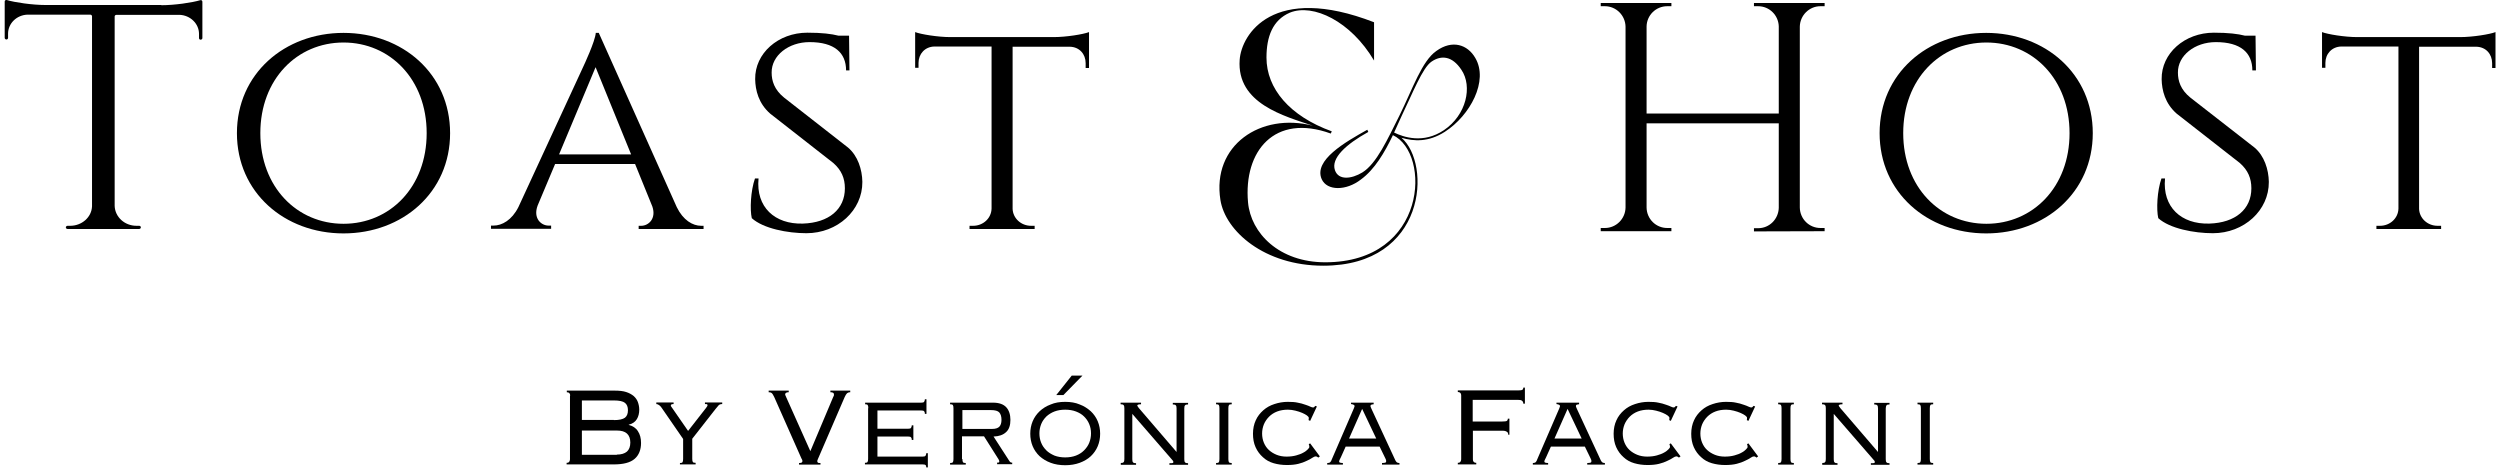 <svg width="278" height="52" viewBox="0 0 278 52" fill="none" xmlns="http://www.w3.org/2000/svg">
<g clip-path="url(#clip0_2172_1143)">
<path d="M63.404 43.995C63.404 43.883 63.382 43.794 63.316 43.727C63.272 43.66 63.161 43.616 63.029 43.616V43.437H68.37C68.856 43.437 69.297 43.482 69.628 43.593C69.981 43.705 70.246 43.861 70.467 44.039C70.688 44.24 70.842 44.463 70.931 44.708C71.019 44.954 71.085 45.244 71.085 45.556C71.085 45.957 70.997 46.314 70.82 46.604C70.644 46.894 70.357 47.117 69.915 47.228V47.25C70.357 47.362 70.71 47.585 70.931 47.942C71.173 48.298 71.284 48.744 71.284 49.257C71.284 50.015 71.041 50.617 70.577 51.019C70.092 51.443 69.319 51.643 68.238 51.643H63.007V51.465C63.161 51.465 63.25 51.42 63.294 51.353C63.338 51.286 63.382 51.197 63.382 51.086V43.995H63.404ZM68.26 46.715C68.856 46.715 69.253 46.626 69.496 46.448C69.717 46.269 69.827 46.002 69.827 45.623C69.827 45.244 69.717 44.976 69.496 44.798C69.275 44.619 68.856 44.53 68.26 44.53H64.706V46.693H68.26V46.715ZM68.591 50.551C69.077 50.551 69.452 50.439 69.717 50.216C69.959 49.993 70.092 49.659 70.092 49.213C70.092 48.767 69.959 48.432 69.717 48.209C69.474 47.986 69.099 47.875 68.591 47.875H64.706V50.573H68.591V50.551Z" fill="black"/>
<path d="M75.632 51.487C75.764 51.487 75.853 51.465 75.897 51.398C75.941 51.331 75.963 51.219 75.963 51.041V48.811L73.579 45.355C73.513 45.244 73.425 45.154 73.314 45.065C73.204 44.976 73.094 44.931 72.983 44.931V44.753H74.904V44.931C74.705 44.931 74.595 44.976 74.595 45.087C74.595 45.132 74.617 45.199 74.661 45.244C74.705 45.31 74.749 45.355 74.771 45.4L76.515 47.919L78.501 45.377C78.612 45.221 78.678 45.132 78.678 45.087C78.678 45.021 78.656 44.976 78.634 44.954C78.59 44.931 78.523 44.931 78.391 44.931V44.753H80.311V44.931C80.135 44.931 80.002 44.976 79.914 45.065C79.826 45.154 79.715 45.288 79.561 45.489L76.978 48.789V51.019C76.978 51.197 77.001 51.309 77.045 51.376C77.089 51.443 77.199 51.465 77.354 51.465V51.643H75.61V51.487H75.632Z" fill="black"/>
<path d="M88.853 51.487C89.007 51.487 89.095 51.465 89.139 51.443C89.184 51.398 89.228 51.353 89.228 51.309C89.228 51.242 89.228 51.175 89.206 51.153C89.206 51.108 89.162 51.063 89.117 50.974L86.094 44.151C85.983 43.928 85.895 43.772 85.807 43.705C85.718 43.638 85.608 43.616 85.476 43.616V43.437H87.705V43.616C87.44 43.616 87.308 43.705 87.308 43.861C87.308 43.906 87.33 43.95 87.352 43.995C87.374 44.039 87.396 44.084 87.418 44.151L90.111 50.172L92.649 44.151C92.671 44.106 92.693 44.062 92.715 44.017C92.737 43.972 92.737 43.928 92.737 43.883C92.737 43.794 92.715 43.727 92.649 43.683C92.583 43.638 92.494 43.616 92.34 43.616V43.437H94.547V43.616C94.393 43.616 94.282 43.66 94.194 43.727C94.106 43.816 94.017 43.95 93.929 44.151L90.993 50.952C90.993 50.974 90.949 51.019 90.927 51.108C90.883 51.197 90.883 51.242 90.883 51.309C90.883 51.353 90.905 51.398 90.949 51.443C90.993 51.487 91.082 51.487 91.236 51.487V51.666H88.853V51.487Z" fill="black"/>
<path d="M96.556 45.4C96.556 45.221 96.534 45.11 96.49 45.043C96.445 44.976 96.357 44.954 96.203 44.954V44.775H102.449C102.604 44.775 102.714 44.753 102.758 44.686C102.802 44.619 102.846 44.53 102.846 44.396H103.023V46.024H102.846C102.846 45.89 102.824 45.801 102.758 45.734C102.714 45.667 102.604 45.645 102.449 45.645H97.571V47.674H100.992C101.147 47.674 101.257 47.652 101.301 47.585C101.345 47.518 101.39 47.429 101.39 47.295H101.566V48.923H101.39C101.39 48.789 101.368 48.7 101.301 48.633C101.257 48.566 101.147 48.544 100.992 48.544H97.571V50.774H102.604C102.758 50.774 102.868 50.751 102.913 50.684C102.957 50.617 103.001 50.528 103.001 50.395H103.177V51.978H103.001C103.001 51.844 102.979 51.755 102.913 51.71C102.868 51.666 102.758 51.643 102.604 51.643H96.181V51.465C96.335 51.465 96.424 51.443 96.468 51.376C96.512 51.309 96.534 51.197 96.534 51.019V45.4H96.556Z" fill="black"/>
<path d="M107.018 51.041C107.018 51.22 107.04 51.331 107.084 51.398C107.128 51.465 107.239 51.487 107.393 51.487V51.666H105.649V51.487C105.804 51.487 105.914 51.465 105.958 51.398C106.003 51.331 106.025 51.22 106.025 51.041V45.4C106.025 45.221 106.003 45.11 105.958 45.043C105.914 44.976 105.804 44.954 105.649 44.954V44.775H110.417C111.101 44.775 111.587 44.954 111.896 45.288C112.205 45.623 112.359 46.113 112.359 46.693C112.359 47.295 112.205 47.763 111.874 48.053C111.543 48.365 111.079 48.522 110.483 48.544L112.183 51.175C112.249 51.286 112.315 51.376 112.359 51.398C112.403 51.443 112.47 51.443 112.558 51.443V51.621H110.88V51.443C110.991 51.443 111.057 51.443 111.079 51.42C111.101 51.398 111.123 51.376 111.123 51.309C111.123 51.264 111.101 51.197 111.079 51.153C111.057 51.108 111.013 51.019 110.947 50.93L109.424 48.522H106.974V51.041H107.018ZM110.329 47.696C110.704 47.696 110.969 47.607 111.123 47.451C111.278 47.295 111.366 47.028 111.366 46.693C111.366 46.314 111.278 46.046 111.123 45.868C110.969 45.69 110.66 45.6 110.174 45.6H107.018V47.696H110.329Z" fill="black"/>
<path d="M118.451 44.686C119.047 44.686 119.599 44.775 120.062 44.976C120.548 45.154 120.945 45.422 121.298 45.734C121.629 46.046 121.894 46.425 122.071 46.849C122.247 47.273 122.336 47.741 122.336 48.232C122.336 48.722 122.247 49.19 122.071 49.614C121.894 50.038 121.629 50.417 121.298 50.729C120.967 51.041 120.548 51.286 120.062 51.465C119.577 51.643 119.047 51.732 118.451 51.732C117.855 51.732 117.303 51.643 116.84 51.465C116.354 51.286 115.957 51.041 115.604 50.729C115.273 50.417 115.008 50.038 114.831 49.614C114.655 49.19 114.566 48.722 114.566 48.232C114.566 47.741 114.655 47.273 114.831 46.849C115.008 46.425 115.273 46.046 115.604 45.734C115.935 45.422 116.354 45.154 116.84 44.976C117.303 44.775 117.833 44.686 118.451 44.686ZM118.451 45.556C118.01 45.556 117.612 45.623 117.259 45.756C116.906 45.89 116.597 46.091 116.354 46.314C116.111 46.559 115.913 46.827 115.78 47.161C115.648 47.496 115.582 47.83 115.582 48.187C115.582 48.566 115.648 48.923 115.78 49.235C115.913 49.569 116.111 49.837 116.354 50.082C116.597 50.328 116.906 50.506 117.259 50.662C117.612 50.796 118.01 50.863 118.451 50.863C118.892 50.863 119.29 50.796 119.643 50.662C119.996 50.528 120.305 50.328 120.548 50.082C120.791 49.837 120.989 49.569 121.122 49.235C121.254 48.901 121.32 48.566 121.32 48.187C121.32 47.83 121.254 47.473 121.122 47.161C120.989 46.827 120.791 46.559 120.548 46.314C120.305 46.069 119.996 45.89 119.643 45.756C119.29 45.623 118.892 45.556 118.451 45.556ZM117.458 43.928L119.179 41.765H120.371L118.252 43.928H117.458Z" fill="black"/>
<path d="M124.609 51.487C124.764 51.487 124.896 51.465 124.94 51.398C125.007 51.331 125.029 51.22 125.029 51.041V45.4C125.029 45.221 125.007 45.11 124.94 45.043C124.874 44.976 124.764 44.954 124.609 44.954V44.775H126.883V44.954C126.706 44.954 126.596 44.976 126.552 44.998C126.485 45.021 126.463 45.065 126.463 45.11C126.463 45.132 126.53 45.221 126.64 45.377L130.834 50.261V45.422C130.834 45.244 130.812 45.132 130.745 45.065C130.679 44.998 130.569 44.976 130.414 44.976V44.798H132.114V44.976C131.959 44.976 131.827 44.998 131.783 45.065C131.716 45.132 131.694 45.244 131.694 45.422V51.063C131.694 51.242 131.716 51.353 131.783 51.42C131.849 51.487 131.959 51.51 132.114 51.51V51.688H130.039V51.51C130.238 51.51 130.37 51.51 130.414 51.487C130.458 51.465 130.48 51.42 130.48 51.376C130.48 51.331 130.458 51.286 130.436 51.242C130.392 51.197 130.348 51.153 130.304 51.086L125.912 46.024V51.063C125.912 51.242 125.934 51.353 126 51.42C126.066 51.487 126.176 51.51 126.331 51.51V51.688H124.631V51.487H124.609Z" fill="black"/>
<path d="M135.226 51.487C135.38 51.487 135.49 51.465 135.535 51.398C135.579 51.331 135.601 51.22 135.601 51.041V45.4C135.601 45.221 135.579 45.11 135.535 45.043C135.49 44.976 135.38 44.954 135.226 44.954V44.775H136.969V44.954C136.793 44.954 136.704 44.976 136.66 45.043C136.616 45.11 136.594 45.221 136.594 45.4V51.041C136.594 51.22 136.616 51.331 136.66 51.398C136.704 51.465 136.815 51.487 136.969 51.487V51.666H135.226V51.487Z" fill="black"/>
<path d="M145.511 46.715C145.533 46.648 145.533 46.604 145.533 46.581V46.448C145.533 46.381 145.467 46.314 145.335 46.202C145.202 46.113 145.026 46.002 144.805 45.913C144.584 45.823 144.341 45.734 144.054 45.667C143.79 45.6 143.503 45.556 143.216 45.556C142.774 45.556 142.377 45.623 142.024 45.756C141.671 45.89 141.362 46.091 141.119 46.336C140.876 46.581 140.677 46.871 140.545 47.184C140.413 47.518 140.346 47.852 140.346 48.209C140.346 48.566 140.413 48.923 140.545 49.235C140.677 49.547 140.854 49.815 141.097 50.038C141.34 50.261 141.627 50.439 141.958 50.573C142.289 50.707 142.664 50.774 143.061 50.774C143.458 50.774 143.834 50.729 144.143 50.64C144.452 50.551 144.717 50.461 144.937 50.328C145.158 50.216 145.312 50.082 145.423 49.971C145.533 49.859 145.599 49.77 145.599 49.703C145.599 49.592 145.577 49.48 145.533 49.391L145.688 49.302L146.769 50.751L146.593 50.885C146.504 50.818 146.438 50.774 146.416 50.774C146.372 50.751 146.328 50.751 146.306 50.751C146.217 50.751 146.085 50.796 145.93 50.907C145.776 51.019 145.555 51.13 145.312 51.242C145.048 51.376 144.739 51.487 144.385 51.576C144.032 51.666 143.613 51.71 143.105 51.71C142.576 51.71 142.09 51.643 141.627 51.509C141.163 51.376 140.766 51.153 140.435 50.84C140.104 50.551 139.817 50.172 139.618 49.725C139.419 49.28 139.331 48.789 139.331 48.232C139.331 47.674 139.441 47.161 139.64 46.738C139.839 46.292 140.126 45.935 140.479 45.623C140.832 45.31 141.229 45.087 141.715 44.931C142.178 44.775 142.686 44.686 143.194 44.686C143.635 44.686 144.01 44.708 144.297 44.775C144.584 44.82 144.893 44.909 145.202 45.021C145.401 45.087 145.577 45.154 145.71 45.221C145.842 45.288 145.953 45.31 146.019 45.31C146.107 45.31 146.173 45.244 146.262 45.132L146.438 45.199L145.688 46.804L145.511 46.715Z" fill="black"/>
<path d="M147.608 51.487C147.763 51.487 147.895 51.443 147.939 51.376C148.005 51.309 148.049 51.22 148.094 51.086L150.544 45.422C150.588 45.288 150.632 45.199 150.632 45.154C150.632 45.11 150.61 45.065 150.544 45.021C150.477 44.976 150.389 44.954 150.235 44.931V44.775H152.751V44.954C152.662 44.954 152.596 44.976 152.508 44.998C152.42 45.021 152.398 45.065 152.398 45.154C152.398 45.199 152.42 45.266 152.442 45.31C152.464 45.355 152.486 45.422 152.508 45.467L155.157 51.175C155.179 51.242 155.245 51.309 155.289 51.376C155.355 51.443 155.466 51.487 155.62 51.487V51.666H153.678V51.487C153.854 51.487 153.987 51.465 154.053 51.443C154.119 51.42 154.141 51.353 154.141 51.309C154.141 51.242 154.141 51.175 154.119 51.13C154.097 51.086 154.075 51.019 154.053 50.974L153.413 49.659H149.639L149.109 50.84C149.065 50.93 149.021 51.019 148.976 51.108C148.932 51.197 148.91 51.264 148.91 51.309C148.91 51.376 148.932 51.42 148.999 51.443C149.065 51.465 149.175 51.487 149.33 51.487V51.666H147.586V51.487H147.608ZM150.014 48.767H153.038L151.471 45.467L150.014 48.767Z" fill="black"/>
<path d="M167.715 48.343C167.715 48.187 167.67 48.075 167.582 48.031C167.472 47.942 167.317 47.897 167.097 47.897H163.786V51.086C163.786 51.197 163.808 51.286 163.874 51.353C163.918 51.42 164.029 51.465 164.161 51.465V51.643H162.108V51.465C162.263 51.465 162.351 51.42 162.395 51.353C162.439 51.286 162.484 51.197 162.484 51.086V43.972C162.484 43.861 162.462 43.772 162.395 43.705C162.351 43.638 162.241 43.593 162.108 43.593V43.415H168.774C169.039 43.415 169.216 43.393 169.282 43.348C169.348 43.304 169.392 43.214 169.392 43.103H169.569V44.887H169.392C169.392 44.753 169.348 44.642 169.26 44.575C169.171 44.485 169.017 44.463 168.774 44.463H163.764V46.871H167.052C167.317 46.871 167.494 46.849 167.56 46.804C167.626 46.76 167.67 46.671 167.67 46.559H167.847V48.343H167.715Z" fill="black"/>
<path d="M170.452 51.487C170.607 51.487 170.739 51.443 170.783 51.376C170.849 51.309 170.894 51.22 170.938 51.086L173.388 45.422C173.432 45.288 173.476 45.199 173.476 45.154C173.476 45.11 173.454 45.065 173.388 45.021C173.321 44.976 173.233 44.954 173.079 44.931V44.775H175.595V44.954C175.507 44.954 175.44 44.976 175.352 44.998C175.264 45.021 175.242 45.065 175.242 45.154C175.242 45.199 175.264 45.266 175.286 45.31C175.308 45.355 175.33 45.422 175.352 45.467L178.001 51.175C178.023 51.242 178.089 51.309 178.133 51.376C178.199 51.443 178.31 51.487 178.464 51.487V51.666H176.5V51.487C176.676 51.487 176.809 51.465 176.875 51.443C176.941 51.42 176.963 51.353 176.963 51.309C176.963 51.242 176.963 51.175 176.941 51.13C176.919 51.086 176.897 51.019 176.875 50.974L176.235 49.659H172.461L171.931 50.84C171.887 50.93 171.843 51.019 171.799 51.108C171.754 51.197 171.732 51.264 171.732 51.309C171.732 51.376 171.754 51.42 171.821 51.443C171.887 51.465 171.997 51.487 172.152 51.487V51.666H170.452V51.487ZM172.858 48.767H175.882L174.315 45.467L172.858 48.767Z" fill="black"/>
<path d="M185.616 46.715C185.638 46.648 185.638 46.604 185.638 46.581V46.448C185.638 46.381 185.571 46.314 185.439 46.202C185.307 46.113 185.13 46.002 184.909 45.913C184.689 45.823 184.446 45.734 184.159 45.667C183.894 45.6 183.607 45.556 183.32 45.556C182.879 45.556 182.481 45.623 182.128 45.756C181.775 45.89 181.466 46.091 181.223 46.336C180.981 46.581 180.782 46.871 180.649 47.184C180.517 47.518 180.451 47.852 180.451 48.209C180.451 48.566 180.517 48.923 180.649 49.235C180.782 49.547 180.958 49.815 181.201 50.038C181.444 50.261 181.731 50.439 182.062 50.573C182.393 50.707 182.768 50.774 183.166 50.774C183.563 50.774 183.938 50.729 184.247 50.64C184.556 50.551 184.821 50.461 185.042 50.328C185.262 50.216 185.417 50.082 185.527 49.971C185.638 49.859 185.704 49.77 185.704 49.703C185.704 49.592 185.682 49.48 185.638 49.391L185.792 49.302L186.874 50.751L186.697 50.885C186.609 50.818 186.543 50.774 186.521 50.774C186.476 50.751 186.432 50.751 186.41 50.751C186.322 50.751 186.189 50.796 186.035 50.907C185.88 51.019 185.66 51.13 185.417 51.242C185.152 51.376 184.843 51.487 184.49 51.576C184.137 51.666 183.717 51.71 183.21 51.71C182.68 51.71 182.194 51.643 181.731 51.509C181.267 51.376 180.87 51.153 180.539 50.84C180.208 50.551 179.921 50.172 179.722 49.725C179.524 49.28 179.436 48.789 179.436 48.232C179.436 47.674 179.546 47.161 179.745 46.738C179.943 46.292 180.23 45.935 180.583 45.623C180.936 45.31 181.334 45.087 181.819 44.931C182.283 44.775 182.79 44.686 183.298 44.686C183.739 44.686 184.115 44.708 184.402 44.775C184.689 44.82 184.998 44.909 185.307 45.021C185.505 45.087 185.682 45.154 185.814 45.221C185.947 45.288 186.057 45.31 186.123 45.31C186.212 45.31 186.278 45.244 186.366 45.132L186.543 45.199L185.792 46.804L185.616 46.715Z" fill="black"/>
<path d="M194.246 46.715C194.268 46.648 194.268 46.604 194.268 46.581V46.448C194.268 46.381 194.201 46.314 194.069 46.202C193.937 46.113 193.76 46.002 193.539 45.913C193.318 45.823 193.076 45.734 192.789 45.667C192.524 45.6 192.237 45.556 191.95 45.556C191.509 45.556 191.111 45.623 190.758 45.756C190.405 45.89 190.096 46.091 189.853 46.336C189.61 46.581 189.412 46.871 189.279 47.184C189.147 47.518 189.081 47.852 189.081 48.209C189.081 48.566 189.147 48.923 189.279 49.235C189.412 49.547 189.588 49.815 189.831 50.038C190.074 50.261 190.361 50.439 190.692 50.573C191.023 50.707 191.398 50.774 191.796 50.774C192.193 50.774 192.568 50.729 192.877 50.64C193.186 50.551 193.451 50.461 193.672 50.328C193.892 50.216 194.047 50.082 194.157 49.971C194.268 49.859 194.334 49.77 194.334 49.703C194.334 49.592 194.312 49.48 194.268 49.391L194.422 49.302L195.504 50.751L195.327 50.885C195.239 50.818 195.173 50.774 195.15 50.774C195.106 50.751 195.062 50.751 195.04 50.751C194.952 50.751 194.819 50.796 194.665 50.907C194.51 51.019 194.29 51.13 194.047 51.242C193.782 51.376 193.473 51.487 193.12 51.576C192.767 51.666 192.347 51.71 191.84 51.71C191.31 51.71 190.824 51.643 190.361 51.509C189.897 51.376 189.5 51.153 189.169 50.84C188.838 50.551 188.551 50.172 188.352 49.725C188.154 49.28 188.065 48.789 188.065 48.232C188.065 47.674 188.176 47.161 188.374 46.738C188.573 46.292 188.86 45.935 189.213 45.623C189.566 45.31 189.964 45.087 190.449 44.931C190.913 44.775 191.42 44.686 191.928 44.686C192.369 44.686 192.745 44.708 193.032 44.775C193.318 44.82 193.628 44.909 193.937 45.021C194.135 45.087 194.312 45.154 194.444 45.221C194.577 45.288 194.687 45.31 194.753 45.31C194.841 45.31 194.908 45.244 194.996 45.132L195.173 45.199L194.422 46.804L194.246 46.715Z" fill="black"/>
<path d="M197.732 51.487C197.887 51.487 197.997 51.465 198.041 51.398C198.086 51.331 198.108 51.22 198.108 51.041V45.4C198.108 45.221 198.086 45.11 198.041 45.043C197.997 44.976 197.887 44.954 197.732 44.954V44.775H199.476V44.954C199.3 44.954 199.211 44.976 199.167 45.043C199.123 45.11 199.101 45.221 199.101 45.4V51.041C199.101 51.22 199.123 51.331 199.167 51.398C199.211 51.465 199.322 51.487 199.476 51.487V51.666H197.732V51.487Z" fill="black"/>
<path d="M202.61 51.487C202.765 51.487 202.897 51.465 202.941 51.398C203.008 51.331 203.03 51.22 203.03 51.041V45.4C203.03 45.221 203.008 45.11 202.941 45.043C202.875 44.976 202.765 44.954 202.61 44.954V44.775H204.884V44.954C204.707 44.954 204.597 44.976 204.553 44.998C204.486 45.021 204.464 45.065 204.464 45.11C204.464 45.132 204.531 45.221 204.641 45.377L208.835 50.261V45.422C208.835 45.244 208.812 45.132 208.746 45.065C208.68 44.998 208.57 44.976 208.415 44.976V44.798H210.115V44.976C209.96 44.976 209.828 44.998 209.784 45.065C209.739 45.132 209.695 45.244 209.695 45.422V51.063C209.695 51.242 209.717 51.353 209.784 51.42C209.85 51.487 209.96 51.51 210.115 51.51V51.688H208.04V51.51C208.239 51.51 208.371 51.51 208.415 51.487C208.459 51.465 208.481 51.42 208.481 51.376C208.481 51.331 208.459 51.286 208.437 51.242C208.393 51.197 208.349 51.153 208.305 51.086L203.913 46.024V51.063C203.913 51.242 203.935 51.353 204.001 51.42C204.067 51.487 204.177 51.51 204.332 51.51V51.688H202.632V51.487H202.61Z" fill="black"/>
<path d="M213.227 51.487C213.381 51.487 213.491 51.465 213.536 51.398C213.58 51.331 213.602 51.22 213.602 51.041V45.4C213.602 45.221 213.58 45.11 213.536 45.043C213.491 44.976 213.381 44.954 213.227 44.954V44.775H214.97V44.954C214.794 44.954 214.705 44.976 214.661 45.043C214.617 45.11 214.595 45.221 214.595 45.4V51.041C214.595 51.22 214.617 51.331 214.661 51.398C214.705 51.465 214.816 51.487 214.97 51.487V51.666H213.227V51.487Z" fill="black"/>
<path d="M17.936 0.58C19.415 0.58 21.38 0.29 22.263 0.022C22.395 -0.022 22.505 0.067 22.505 0.201V4.237C22.505 4.326 22.417 4.415 22.307 4.415C22.196 4.415 22.13 4.326 22.13 4.237V3.768C22.13 2.631 21.159 1.695 19.967 1.65H12.948C12.838 1.65 12.75 1.739 12.75 1.828V22.901C12.794 24.127 13.853 25.108 15.178 25.108H15.464C15.575 25.108 15.663 25.175 15.663 25.287C15.663 25.376 15.575 25.465 15.464 25.465H7.519C7.408 25.465 7.32 25.376 7.32 25.287C7.32 25.197 7.408 25.108 7.519 25.108H7.806C9.108 25.108 10.189 24.149 10.233 22.945V1.806C10.233 1.717 10.145 1.628 10.035 1.628H3.06C1.846 1.672 0.897 2.609 0.897 3.746V4.214C0.897 4.304 0.809 4.393 0.721 4.393C0.61 4.393 0.522 4.304 0.522 4.214V0.178C0.5 0.067 0.632 -0.022 0.743 2.18174e-05C1.626 0.268 3.59 0.557 5.069 0.557H17.936V0.58Z" fill="black"/>
<path d="M50.051 14.806C50.051 21.407 44.754 25.955 38.198 25.955C31.643 25.955 26.346 21.407 26.346 14.806C26.346 8.206 31.643 3.657 38.198 3.657C44.754 3.657 50.051 8.206 50.051 14.806ZM47.446 14.806C47.446 8.808 43.363 4.727 38.198 4.727C33.033 4.727 28.95 8.808 28.95 14.806C28.95 20.805 33.033 24.885 38.198 24.885C43.363 24.885 47.446 20.805 47.446 14.806Z" fill="black"/>
<path d="M75.257 23.034C75.963 24.484 77.022 25.108 77.972 25.108H78.236V25.465H71.019V25.108H71.306C72.1 25.108 73.005 24.328 72.542 22.967L70.622 18.24H61.727L59.785 22.856C59.255 24.283 60.182 25.086 60.998 25.086H61.285V25.443H54.598V25.086H54.885C55.812 25.086 56.915 24.484 57.644 23.034L64.905 7.314C64.905 7.314 66.185 4.594 66.251 3.657H66.583L75.257 23.034ZM70.18 17.17L66.229 7.47L62.168 17.17H70.18Z" fill="black"/>
<path d="M94.305 16.412C95.386 17.326 95.872 18.842 95.894 20.225C95.916 23.391 93.135 25.933 89.67 25.933C87.595 25.933 84.88 25.42 83.6 24.261C83.379 23.324 83.467 21.228 83.953 19.846H84.35C84.041 23.034 86.16 24.952 89.272 24.863C92.186 24.774 93.951 23.257 93.951 20.938C93.951 19.823 93.576 18.931 92.671 18.129L85.653 12.643C84.35 11.506 83.997 10.034 83.975 8.808C83.931 5.931 86.535 3.635 89.78 3.635C91.391 3.635 92.473 3.768 93.245 3.969H94.415L94.459 7.827H94.084C94.084 5.864 92.782 4.683 90.023 4.683C87.683 4.683 85.785 6.177 85.807 8.072C85.807 8.986 86.094 9.967 87.198 10.859L94.305 16.412Z" fill="black"/>
<path d="M117.171 4.125C118.561 4.125 120.481 3.813 121.099 3.568V7.559H120.724V7.024C120.724 6.021 120.04 5.218 118.959 5.196H112.602V23.235C112.646 24.283 113.551 25.108 114.655 25.108H115.052V25.465H107.812V25.108H108.21C109.335 25.108 110.24 24.261 110.262 23.19V5.173H103.906C102.846 5.196 102.14 5.998 102.14 7.002V7.537H101.765V3.568C102.383 3.813 104.303 4.125 105.671 4.125H117.171Z" fill="black"/>
<path d="M195.04 25.732V25.376H195.504C196.762 25.376 197.755 24.372 197.799 23.123V13.713H183.1V23.079C183.122 24.35 184.137 25.353 185.395 25.353H185.859V25.71H178.001V25.353H178.464C179.723 25.353 180.738 24.328 180.76 23.079V2.966C180.738 1.717 179.723 0.691 178.464 0.691H178.001V0.334H185.859V0.691H185.395C184.137 0.691 183.122 1.695 183.1 2.943V12.621H197.799V2.921C197.755 1.672 196.74 0.691 195.504 0.691H195.04V0.334H202.898V0.691H202.434C201.176 0.691 200.161 1.717 200.139 2.966V23.079C200.161 24.35 201.176 25.353 202.434 25.353H202.898V25.71L195.04 25.732Z" fill="black"/>
<path d="M232.717 14.806C232.717 21.407 227.42 25.955 220.864 25.955C214.309 25.955 209.012 21.407 209.012 14.806C209.012 8.206 214.309 3.657 220.864 3.657C227.42 3.657 232.717 8.206 232.717 14.806ZM230.134 14.806C230.134 8.808 226.051 4.727 220.886 4.727C215.722 4.727 211.638 8.808 211.638 14.806C211.638 20.805 215.722 24.885 220.886 24.885C226.051 24.885 230.134 20.805 230.134 14.806Z" fill="black"/>
<path d="M250.705 16.412C251.787 17.326 252.272 18.842 252.294 20.225C252.316 23.391 249.535 25.933 246.07 25.933C243.995 25.933 241.28 25.42 240 24.261C239.78 23.324 239.868 21.228 240.353 19.846H240.751C240.442 23.034 242.561 24.952 245.673 24.863C248.586 24.774 250.352 23.257 250.352 20.938C250.352 19.823 249.977 18.931 249.072 18.129L242.053 12.643C240.751 11.506 240.398 10.034 240.375 8.808C240.331 5.931 242.936 3.635 246.18 3.635C247.792 3.635 248.873 3.768 249.646 3.969H250.815L250.86 7.827H250.462C250.462 5.864 249.16 4.683 246.401 4.683C244.061 4.683 242.163 6.177 242.185 8.072C242.185 8.986 242.472 9.967 243.576 10.859L250.705 16.412Z" fill="black"/>
<path d="M273.571 4.125C274.961 4.125 276.882 3.813 277.5 3.568V7.559H277.124V7.024C277.124 6.021 276.44 5.218 275.359 5.196H269.002V23.235C269.046 24.283 269.951 25.108 271.055 25.108H271.452V25.465H264.257V25.108H264.654C265.78 25.108 266.685 24.261 266.707 23.19V5.173H260.35C259.291 5.196 258.584 5.998 258.584 7.002V7.537H258.209V3.568C258.827 3.813 260.747 4.125 262.116 4.125H273.571Z" fill="black"/>
<path d="M160.675 14.65C158.843 15.832 157.209 15.72 155.841 15.319C159.196 18.195 158.644 29.546 147.145 29.546C140.589 29.546 136.263 25.688 135.712 22.254C134.74 16.144 140.192 12.487 145.997 13.981C142.841 12.911 137.499 11.528 137.852 6.645C138.051 3.813 141.561 -1.873 152.795 2.475V6.734C150.213 2.364 146.019 0.357 143.437 1.405C141.516 2.23 140.832 4.081 140.832 6.4C140.832 9.856 143.415 12.911 148.094 14.605C148.094 14.605 148.05 14.717 147.983 14.851C141.715 12.576 138.272 16.813 138.78 22.499C139.089 25.933 142.245 29.166 147.365 29.166C158.754 29.166 159.152 17.036 154.892 15.029C153.965 16.969 152.861 18.842 151.338 19.957C149.705 21.228 147.564 21.25 146.968 19.913C146.063 17.817 149.573 15.81 152.045 14.427L152.155 14.672C149.661 16.055 147.983 17.593 148.447 18.931C148.844 20.069 150.279 19.913 151.493 19.177C153.082 18.195 154.296 15.475 155.62 12.844C157.099 9.856 158.114 6.779 159.726 5.664C161.491 4.393 163.191 4.95 164.052 6.444C165.553 8.986 163.478 12.844 160.675 14.65ZM162.507 7.76C161.491 6.221 160.277 6.11 159.196 6.846C158.181 7.515 157.055 10.436 155.885 12.844C155.62 13.468 155.289 14.115 155.024 14.739C156.084 15.252 158.269 16.01 160.564 14.472C163.058 12.799 163.765 9.611 162.507 7.76Z" fill="black"/>
</g>
<defs>
<clipPath id="clip0_2172_1143">
<rect width="277" height="52" fill="white" transform="translate(0.5)"/>
</clipPath>
</defs>
</svg>
